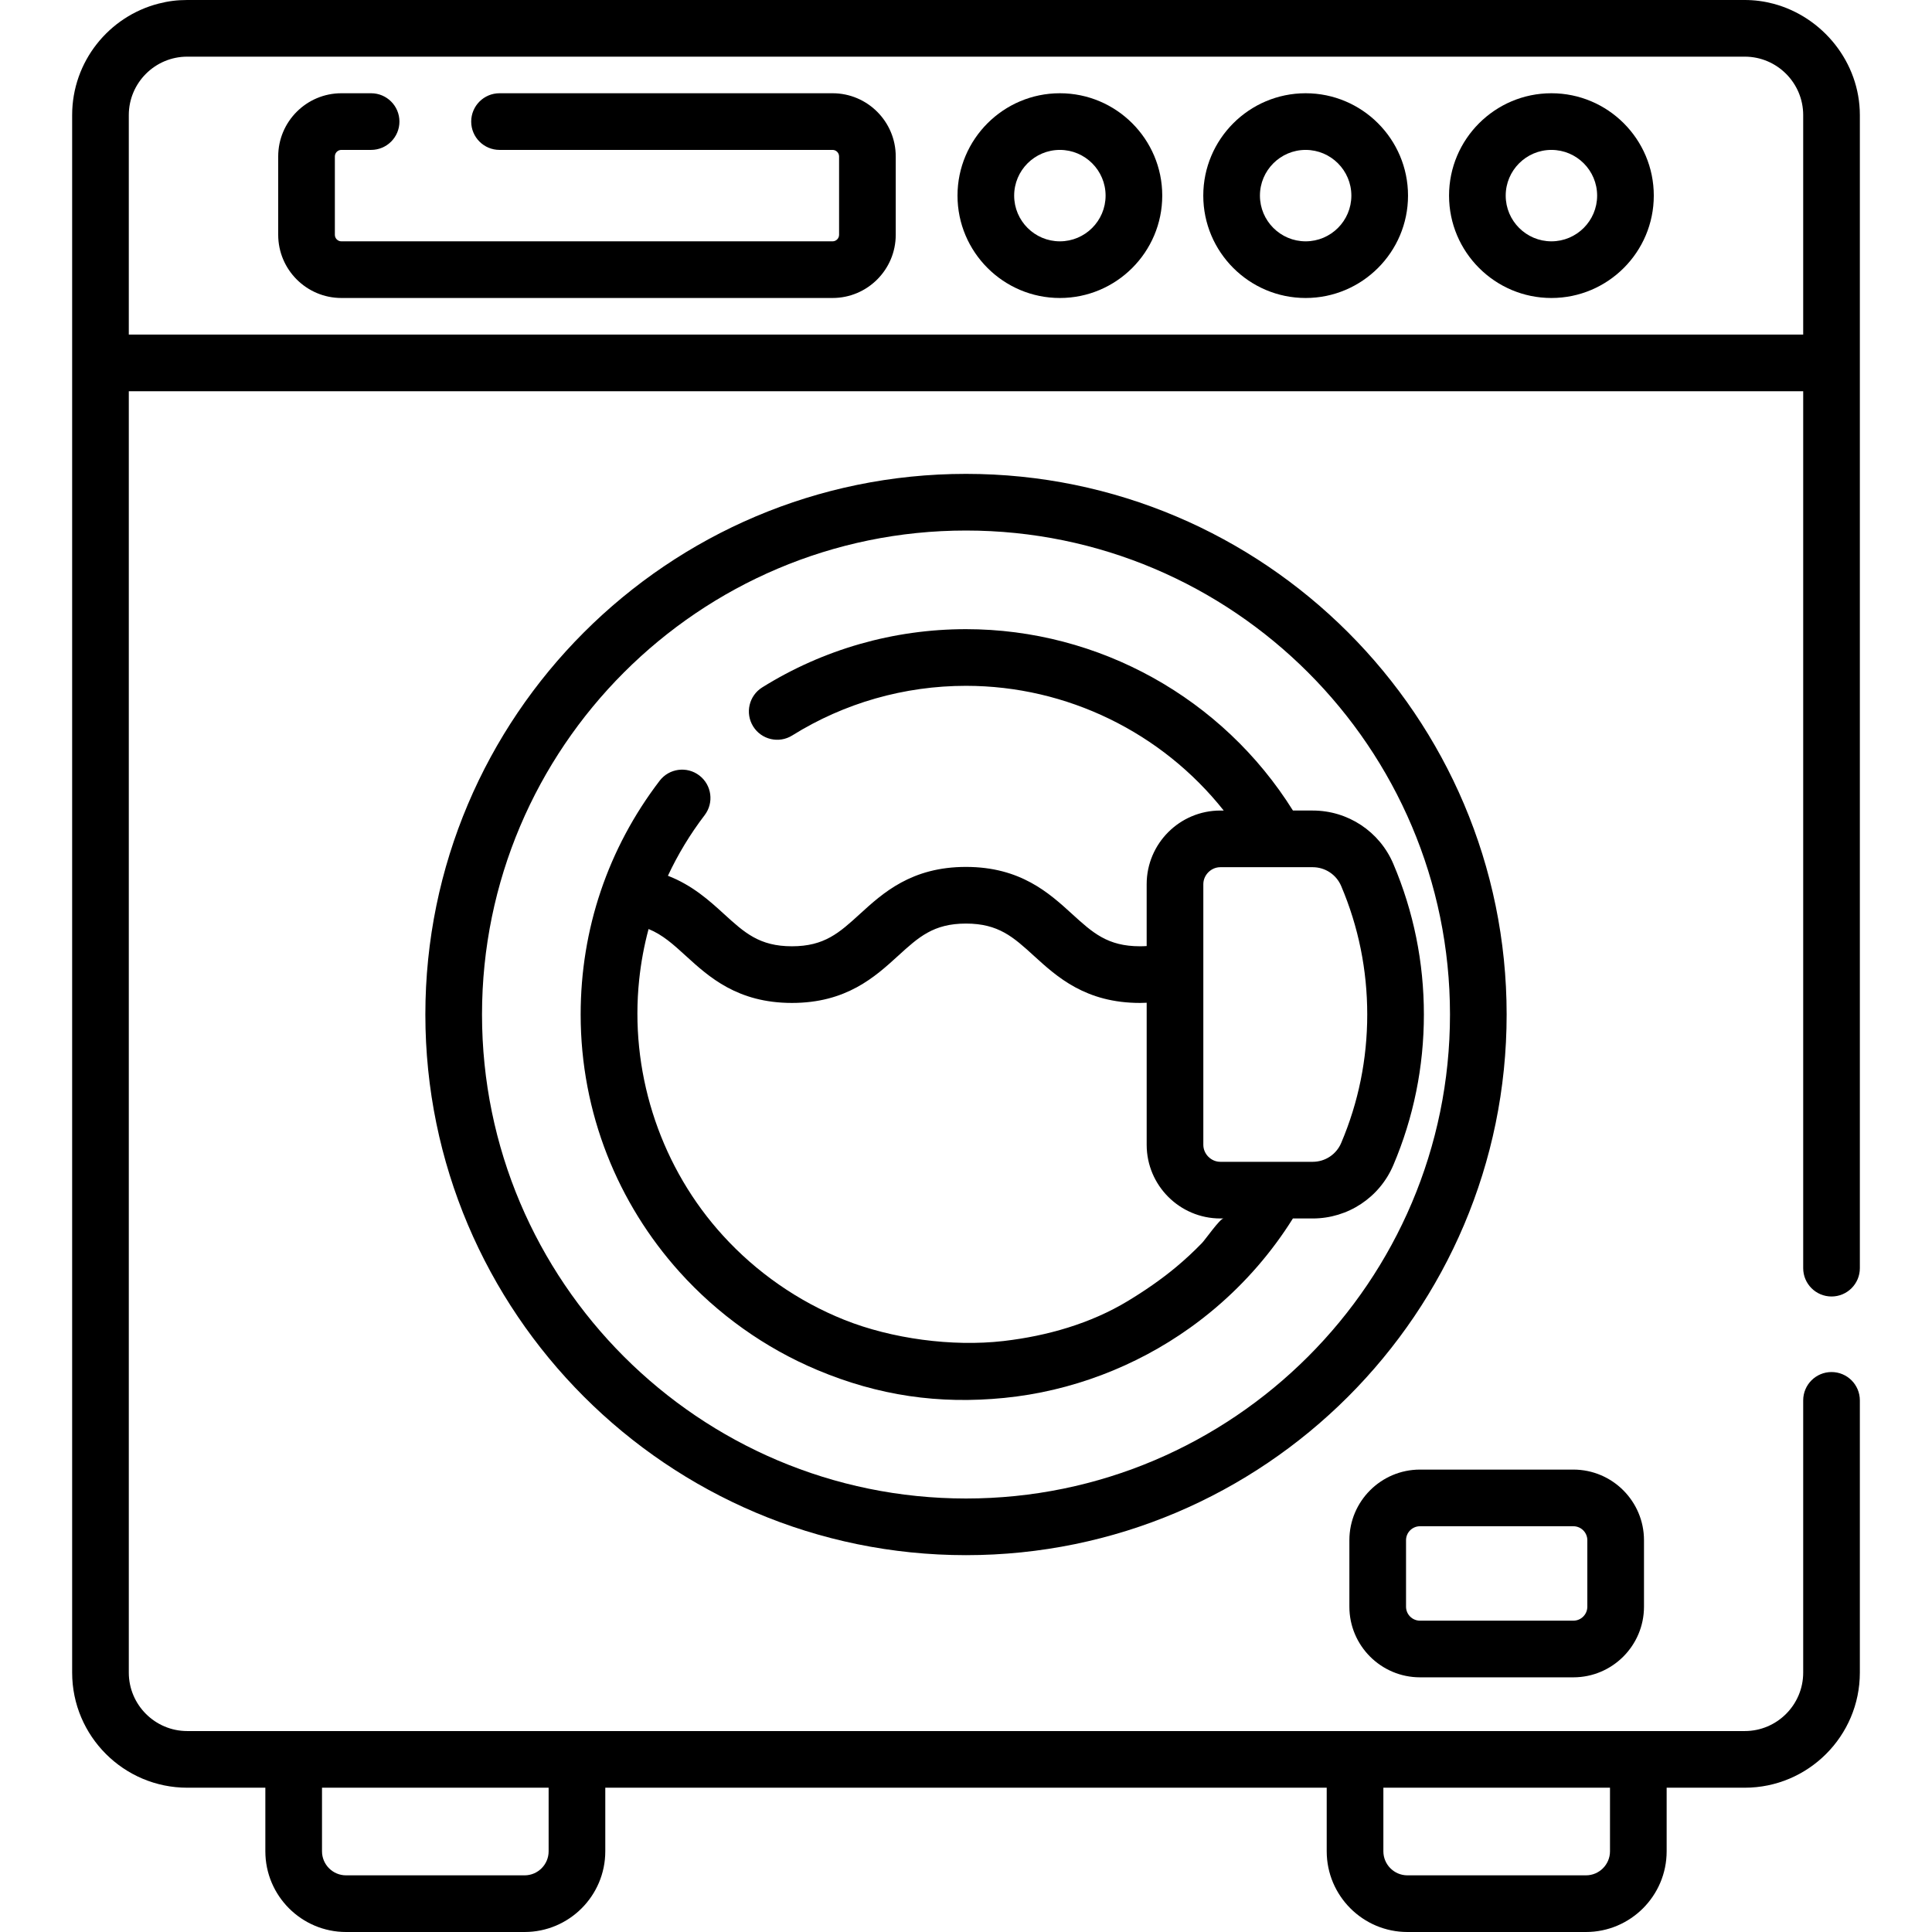 <svg id="Capa_1" enable-background="new 0 0 511.504 511.504" height="512" viewBox="0 0 511.504 511.504" width="512" xmlns="http://www.w3.org/2000/svg"><path d="m375.953 444.079h40.598c10.312 0 18.701-8.389 18.701-18.701v-17.598c0-10.312-8.389-18.701-18.701-18.701h-40.598c-10.312 0-18.701 8.389-18.701 18.701v17.598c0 10.311 8.389 18.701 18.701 18.701zm-3.701-36.299c0-2.041 1.66-3.701 3.701-3.701h40.598c2.041 0 3.701 1.66 3.701 3.701v17.598c0 2.041-1.66 3.701-3.701 3.701h-40.598c-2.041 0-3.701-1.66-3.701-3.701z"/><path d="m220.423 24.688h-88.171c-4.142 0-7.5 3.358-7.5 7.5s3.358 7.5 7.5 7.5h88.171c.952 0 1.726.774 1.726 1.726v20.753c0 .952-.774 1.726-1.726 1.726h-130.04c-.952 0-1.727-.774-1.727-1.726v-20.753c0-.952.774-1.726 1.727-1.726h7.869c4.142 0 7.5-3.358 7.5-7.5s-3.358-7.5-7.5-7.5h-7.869c-9.223 0-16.727 7.503-16.727 16.726v20.753c0 9.223 7.503 16.726 16.727 16.726h130.04c9.223 0 16.726-7.503 16.726-16.726v-20.753c0-9.223-7.503-16.726-16.726-16.726z"/><path d="m280.606 24.688c-14.945 0-27.103 12.158-27.103 27.103s12.158 27.103 27.103 27.103c14.944 0 27.103-12.158 27.103-27.103s-12.158-27.103-27.103-27.103zm0 39.205c-6.674 0-12.103-5.429-12.103-12.103 0-6.673 5.429-12.103 12.103-12.103 6.673 0 12.103 5.429 12.103 12.103s-5.429 12.103-12.103 12.103z"/><path d="m345.675 24.688c-14.945 0-27.103 12.158-27.103 27.103s12.158 27.103 27.103 27.103c14.944 0 27.103-12.158 27.103-27.103s-12.158-27.103-27.103-27.103zm0 39.205c-6.674 0-12.103-5.429-12.103-12.103 0-6.673 5.429-12.103 12.103-12.103 6.673 0 12.103 5.429 12.103 12.103s-5.429 12.103-12.103 12.103z"/><path d="m410.744 24.688c-14.945 0-27.103 12.158-27.103 27.103s12.158 27.103 27.103 27.103 27.103-12.158 27.103-27.103-12.158-27.103-27.103-27.103zm0 39.205c-6.674 0-12.103-5.429-12.103-12.103 0-6.673 5.429-12.103 12.103-12.103s12.103 5.429 12.103 12.103-5.429 12.103-12.103 12.103z"/><path d="m469.528.992c-2.437-.647-4.985-.992-7.599-.992h-412.354c-2.66 0-5.002.289-7.607.961-13.135 3.388-22.867 15.335-22.867 29.513v65.606 346.749c0 16.803 13.67 30.474 30.474 30.474h20.677v16.833c0 11.782 9.586 21.368 21.368 21.368h47.264c11.782 0 21.368-9.586 21.368-21.368v-16.833h191v16.833c0 11.782 9.586 21.368 21.368 21.368h47.264c11.782 0 21.368-9.586 21.368-21.368v-16.833h20.677c16.803 0 30.474-13.67 30.474-30.474v-72.076c0-4.142-3.358-7.5-7.5-7.5s-7.5 3.358-7.5 7.5v72.076c0 8.532-6.941 15.474-15.474 15.474h-412.354c-8.532 0-15.474-6.941-15.474-15.474v-339.249h443.302v232.171c0 4.142 3.358 7.5 7.5 7.5s7.5-3.358 7.5-7.5v-239.671-65.606c0-13.989-9.869-26.029-22.875-29.482zm-103.276 472.31h60v16.833c0 3.511-2.857 6.368-6.368 6.368h-47.264c-3.511 0-6.368-2.857-6.368-6.368zm-281 0h60v16.833c0 3.511-2.857 6.368-6.368 6.368h-47.264c-3.511 0-6.368-2.857-6.368-6.368zm392.151-384.722h-443.302v-58.106c0-8.532 6.941-15.474 15.474-15.474h412.354c8.532 0 15.474 6.942 15.474 15.474z"/><path d="m255.752 125.46c-78.926 0-143.137 64.211-143.137 143.137s64.211 143.137 143.137 143.137 143.137-64.211 143.137-143.137-64.211-143.137-143.137-143.137zm0 271.275c-70.655 0-128.137-57.482-128.137-128.137s57.482-128.138 128.137-128.138 128.137 57.482 128.137 128.137-57.482 128.138-128.137 128.138z"/><path d="m368.887 228.708c-3.645-8.574-12.022-14.115-21.343-14.115h-5.233c-18.581-29.725-51.34-48.02-86.558-48.02-19.137 0-37.794 5.332-53.954 15.42-3.514 2.194-4.584 6.82-2.391 10.334s6.82 4.585 10.334 2.391c13.775-8.599 29.685-13.145 46.01-13.145 26.763 0 51.864 12.387 68.232 33.02h-.899c-10.752 0-19.5 8.748-19.5 19.5v16.375c-.564.036-1.142.062-1.752.062-8.613 0-12.545-3.585-17.987-8.547-6.091-5.554-13.672-12.466-28.105-12.466-14.42 0-21.997 6.911-28.083 12.464-5.441 4.963-9.372 8.549-17.987 8.549s-12.545-3.585-17.986-8.546c-3.845-3.507-8.356-7.608-14.85-10.122 2.629-5.624 5.868-11 9.721-16.043 2.515-3.292 1.885-7.999-1.407-10.513-3.292-2.515-7.999-1.885-10.513 1.407-13.676 17.901-20.904 39.299-20.904 61.88 0 26.169 9.908 50.066 26.165 68.144 10.075 11.204 22.61 20.149 36.506 25.982 16.192 6.796 32.135 9.101 49.482 7.383 17.596-1.741 34.732-8.231 49.206-18.585 2.216-1.585 4.541-3.389 6.755-5.271.026-.022.051-.044.077-.066 7.865-6.699 14.769-14.619 20.376-23.587h5.244c9.321 0 17.698-5.541 21.343-14.115 5.371-12.636 8.094-26.056 8.094-39.885s-2.722-27.248-8.093-39.885zm-50.645 100.374c-2.167 2.24-4.453 4.364-6.846 6.361-3.965 3.308-8.415 6.357-12.838 9.03-9.861 5.961-21.336 9.216-32.723 10.551-.068.008-.135.017-.202.024-13.481 1.547-29.548-.594-42.109-5.619-12.236-4.896-23.294-12.604-32.158-22.354-.382-.42-.757-.847-1.131-1.274-.084-.096-.17-.19-.254-.286-15.72-18.142-23.254-42.372-20.756-66.128.478-4.545 1.303-9.03 2.487-13.424 3.734 1.515 6.561 4.092 9.865 7.106 6.088 5.553 13.666 12.463 28.094 12.463 14.429 0 22.007-6.913 28.096-12.467 5.438-4.961 9.368-8.546 17.975-8.546 8.621 0 12.555 3.586 17.999 8.55 6.09 5.553 13.668 12.463 28.093 12.463.601 0 1.175-.027 1.752-.051v37.614c0 10.752 8.748 19.5 19.5 19.5h.845c-.916-.001-4.848 5.618-5.689 6.487zm36.84-26.471c-1.287 3.027-4.246 4.983-7.539 4.983h-24.458c-2.439 0-4.5-2.061-4.5-4.5v-69c0-2.439 2.061-4.5 4.5-4.5h24.458c3.293 0 6.252 1.956 7.539 4.983 4.578 10.77 6.899 22.215 6.899 34.017s-2.321 23.247-6.899 34.017z"/></svg>